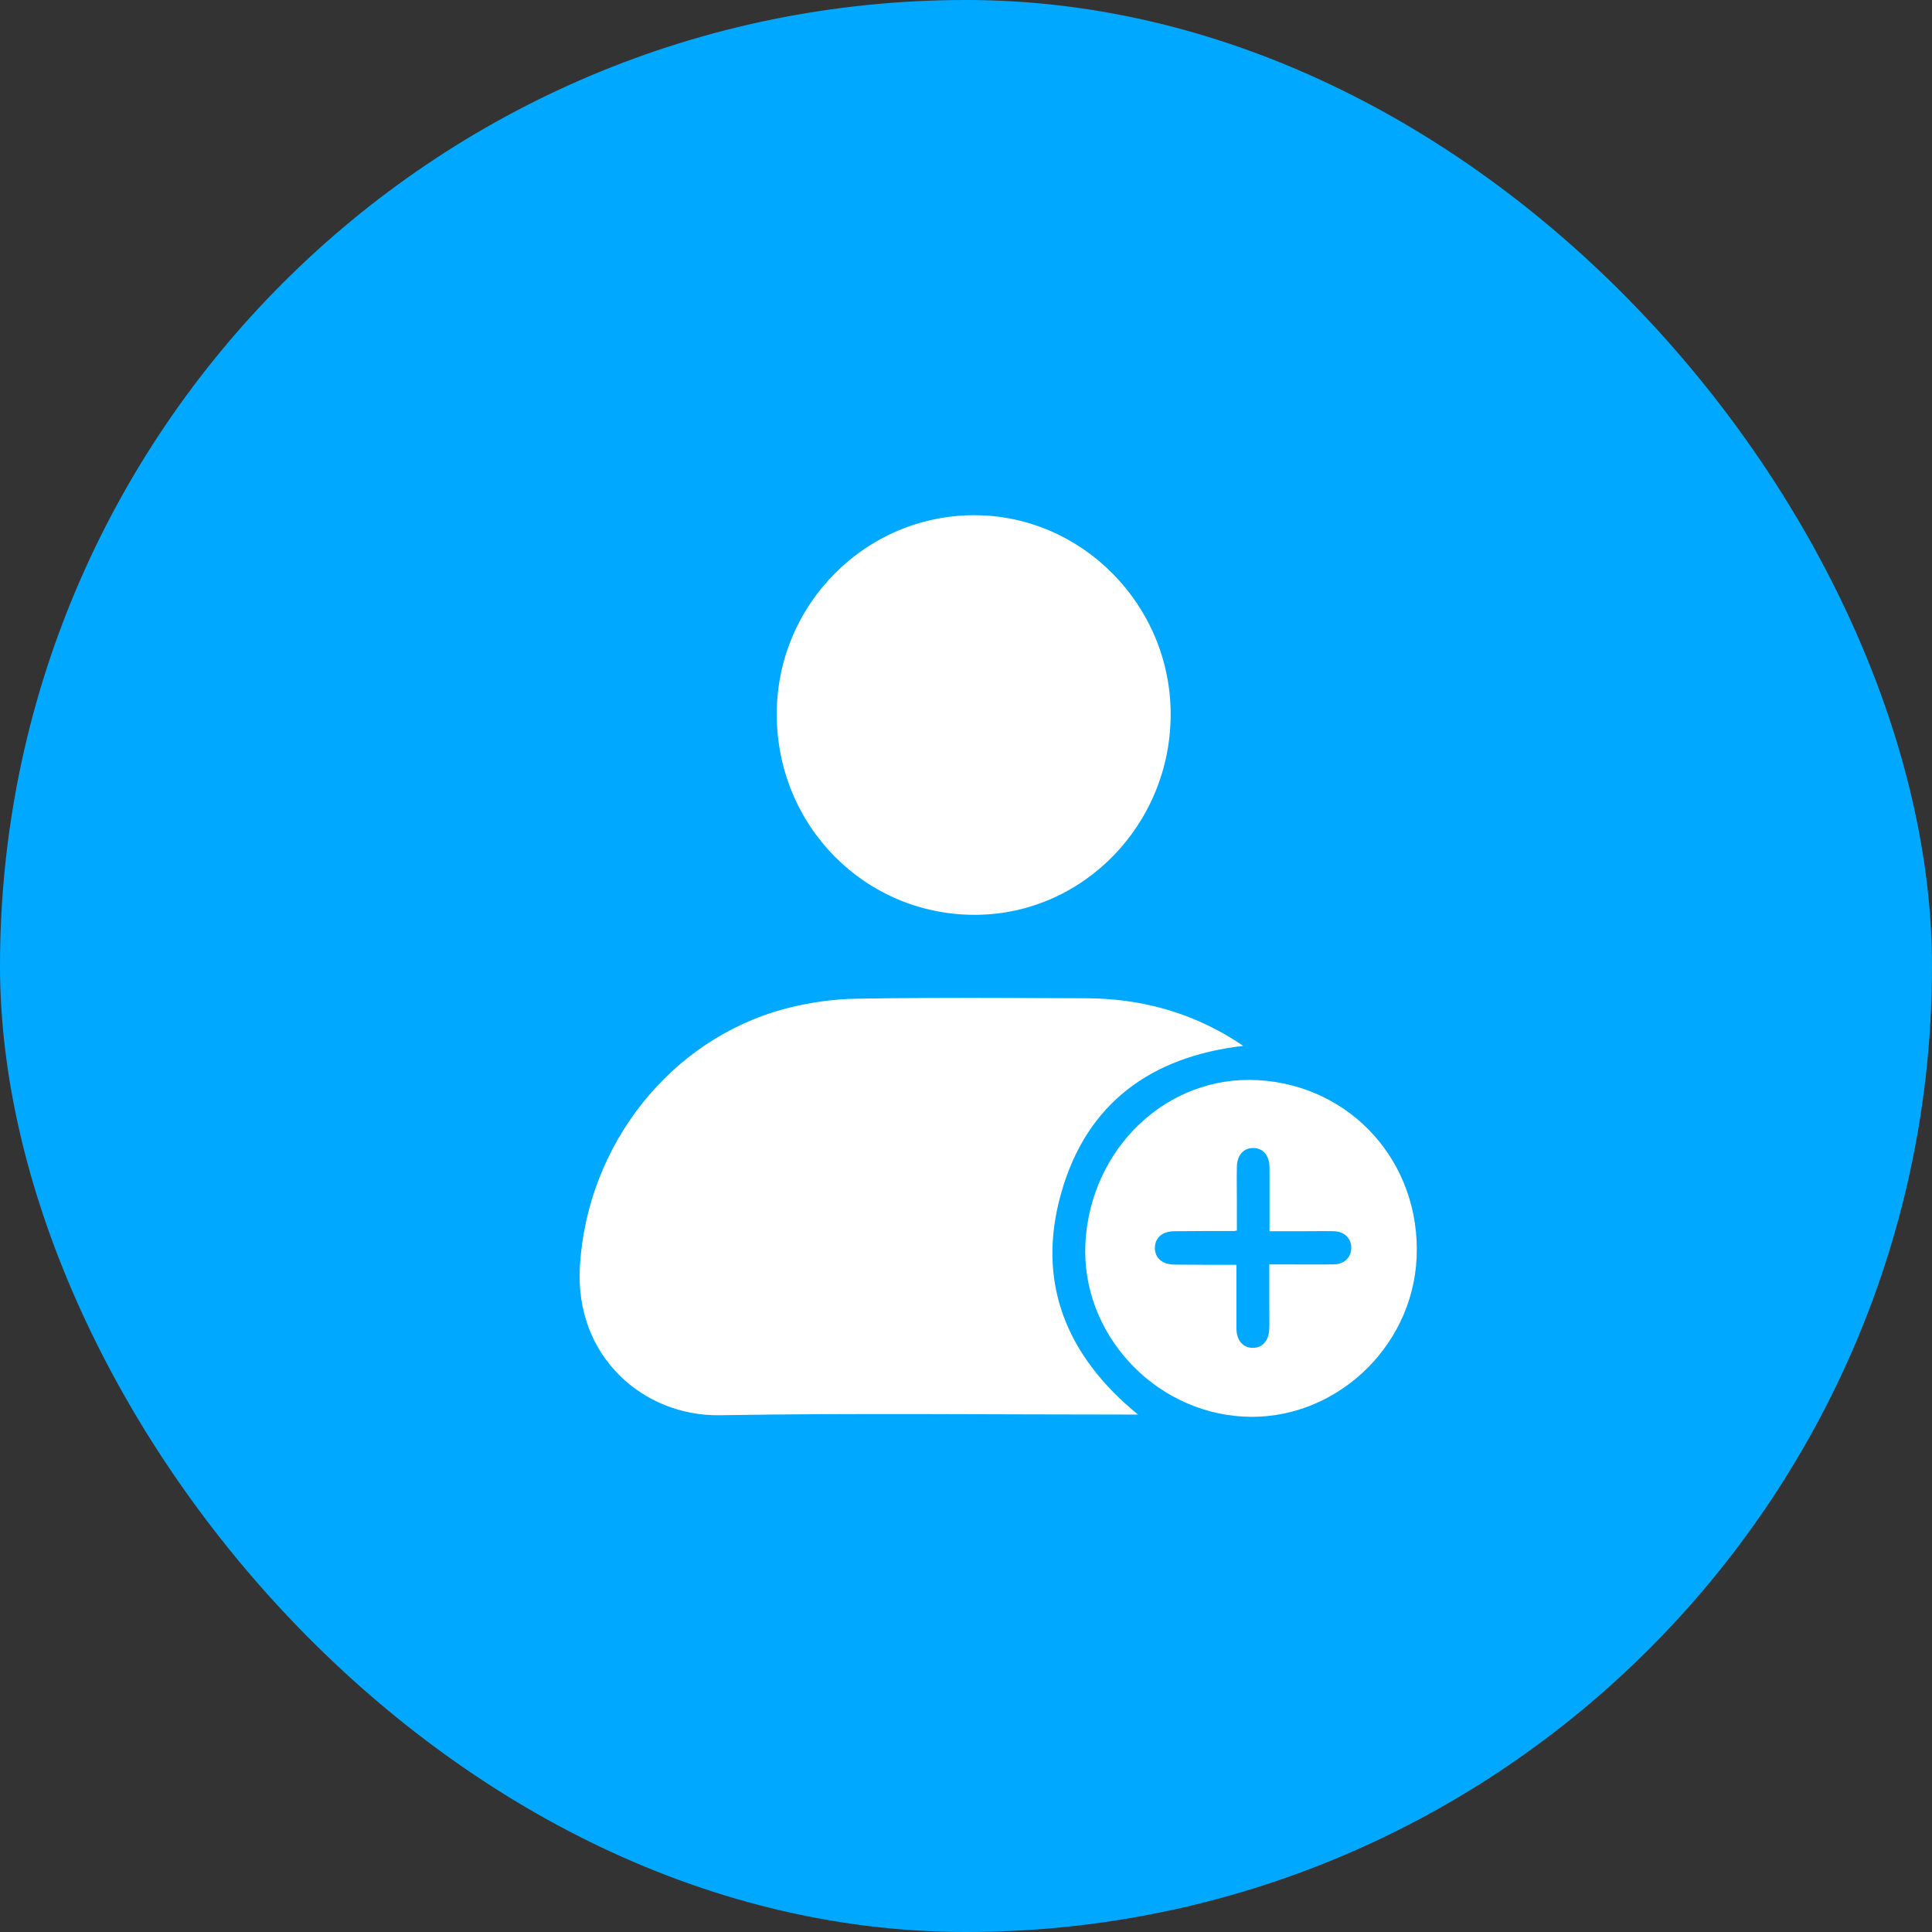 <svg xmlns="http://www.w3.org/2000/svg" width="90" height="90" viewBox="0 0 90 90" fill="none"><rect x="0" y="0" width="90" height="90" fill="#333333" stroke="none"/><rect width="90" height="90" rx="45" fill="#00A9FF"></rect><g clip-path="url(#clip0_17_809)"><path d="M57.914 48.721C53.625 49.218 50.623 51.385 49.439 55.562C48.254 59.718 49.663 63.16 53.013 65.896C52.768 65.896 52.604 65.896 52.431 65.896C46.13 65.896 39.819 65.824 33.519 65.927C30.006 65.979 26.759 63.222 27.014 58.983C27.351 53.344 31.221 48.4 36.613 46.98C37.696 46.7 38.839 46.534 39.952 46.523C43.506 46.461 47.049 46.492 50.603 46.503C53.054 46.513 55.351 47.114 57.455 48.42C57.587 48.503 57.72 48.597 57.914 48.721Z" fill="white"></path><path d="M36.184 33.287C36.173 28.177 40.309 24 45.384 24C50.388 24 54.513 28.167 54.534 33.235C54.554 38.387 50.459 42.606 45.425 42.616C40.299 42.626 36.194 38.48 36.184 33.287Z" fill="white"></path><path d="M50.562 57.925C50.786 53.489 54.37 50.079 58.588 50.317C62.958 50.556 66.195 54.173 65.991 58.599C65.797 62.839 62.09 66.228 57.904 65.99C53.707 65.751 50.357 62.082 50.562 57.925ZM57.597 58.921C57.597 59.936 57.597 60.9 57.597 61.864C57.597 62.434 57.893 62.787 58.353 62.787C58.812 62.797 59.119 62.445 59.129 61.875C59.139 61.522 59.129 61.16 59.129 60.807C59.129 60.185 59.129 59.563 59.129 58.9C59.364 58.9 59.537 58.9 59.711 58.9C60.518 58.9 61.335 58.91 62.141 58.9C62.631 58.889 62.948 58.568 62.948 58.123C62.948 57.687 62.621 57.366 62.141 57.355C61.661 57.345 61.181 57.355 60.712 57.355C60.191 57.355 59.68 57.355 59.139 57.355C59.139 56.319 59.139 55.345 59.139 54.381C59.139 53.821 58.823 53.468 58.363 53.479C57.914 53.489 57.628 53.821 57.618 54.36C57.607 54.889 57.618 55.428 57.618 55.956C57.618 56.412 57.618 56.879 57.618 57.324C57.526 57.335 57.505 57.345 57.495 57.345C56.576 57.345 55.647 57.345 54.728 57.355C54.156 57.355 53.819 57.635 53.798 58.112C53.788 58.599 54.136 58.91 54.728 58.91C55.637 58.921 56.576 58.921 57.597 58.921Z" fill="white"></path></g><defs><clipPath id="clip0_17_809"><rect width="42" height="42" fill="white" transform="translate(25 24)"></rect></clipPath></defs></svg>